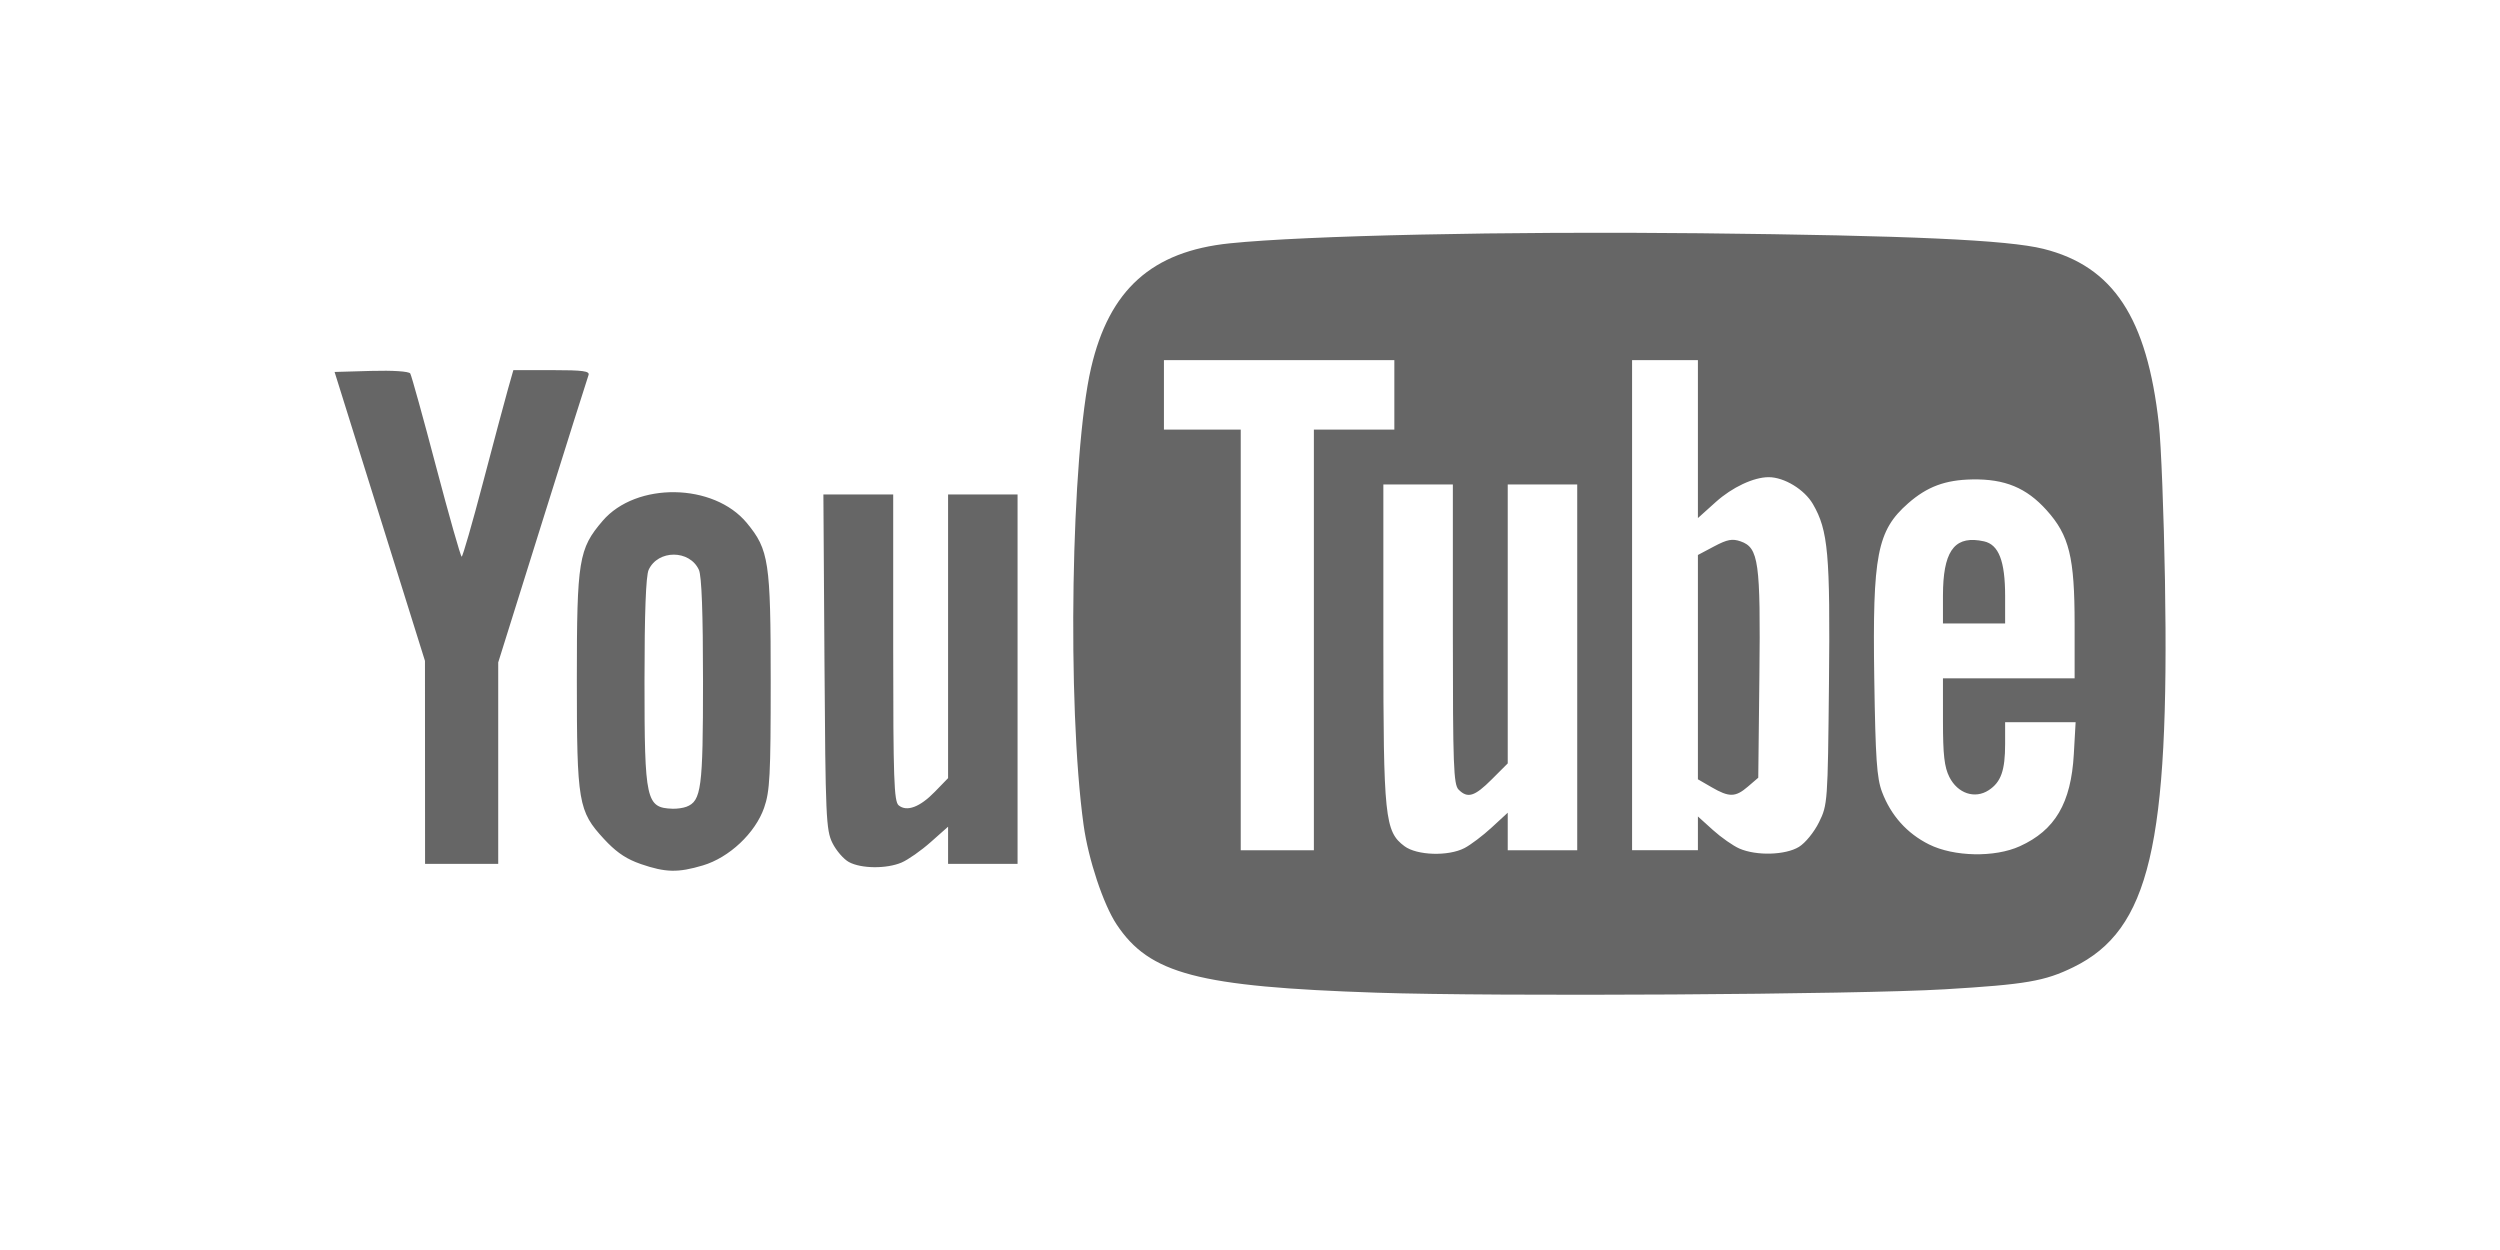 <svg xmlns="http://www.w3.org/2000/svg" width="160" height="80" viewBox="0 0 160 80" fill="none">
  <path d="M78.707 15.573C83.604 15.071 96.368 14.797 108.784 14.928C122.187 15.07 128.497 15.356 130.781 15.927C135.247 17.045 137.413 20.335 138.168 27.144C138.311 28.432 138.486 32.927 138.558 37.133C138.847 54.111 137.57 59.512 132.702 61.897C130.864 62.798 129.661 63.005 124.466 63.315C118.824 63.652 95.796 63.789 88.098 63.532C76.662 63.15 73.566 62.337 71.46 59.158C70.61 57.874 69.655 54.999 69.351 52.807C68.284 45.114 68.546 29.073 69.829 23.544C70.99 18.537 73.723 16.084 78.707 15.573ZM38.567 33.337C40.714 30.828 45.681 30.903 47.801 33.475C49.209 35.184 49.325 35.944 49.325 43.585C49.325 49.632 49.272 50.64 48.903 51.698C48.337 53.318 46.671 54.886 44.98 55.388C43.386 55.862 42.6 55.844 41.015 55.3L40.676 55.172C39.914 54.862 39.338 54.435 38.653 53.693C37.009 51.911 36.918 51.38 36.918 43.468C36.918 35.845 37.035 35.127 38.567 33.337ZM57.165 41.45C57.165 49.84 57.216 51.294 57.514 51.541C58.033 51.971 58.876 51.656 59.828 50.675L60.677 49.801V31.647H65.124V55.289H60.677V52.909L59.565 53.895C58.953 54.438 58.114 55.027 57.7 55.203C56.734 55.613 55.115 55.597 54.33 55.171C53.992 54.988 53.518 54.439 53.276 53.952C52.867 53.13 52.831 52.289 52.766 42.356L52.697 31.647H57.165V41.45ZM35.322 23.688C37.33 23.688 37.764 23.749 37.663 24.013C37.594 24.192 36.267 28.402 34.712 33.367L31.886 42.394V55.289H27.204L27.201 48.793L27.198 42.297L21.413 23.805L23.763 23.738C25.139 23.699 26.172 23.767 26.256 23.903C26.335 24.031 27.081 26.72 27.913 29.88C28.747 33.039 29.482 35.625 29.547 35.626C29.614 35.619 30.228 33.489 30.912 30.886C31.597 28.28 32.314 25.594 32.506 24.918L32.855 23.688H35.322ZM126.221 30.683C124.491 30.715 123.335 31.146 122.12 32.213C120.136 33.956 119.834 35.509 119.953 43.413C120.03 48.548 120.115 49.799 120.449 50.682C121.018 52.19 122.046 53.339 123.458 54.043C125.05 54.835 127.66 54.889 129.265 54.161C131.527 53.135 132.546 51.401 132.724 48.272L132.84 46.221H128.328V47.611C128.328 49.313 128.064 50.056 127.278 50.572C126.391 51.152 125.29 50.783 124.759 49.728C124.439 49.091 124.35 48.315 124.35 46.163L124.349 43.413H132.776V39.975C132.776 35.65 132.437 34.271 130.979 32.649C129.69 31.216 128.309 30.645 126.221 30.683ZM88.535 41.146C88.535 52.332 88.628 53.217 89.886 54.156C90.683 54.75 92.687 54.814 93.724 54.278C94.119 54.074 94.903 53.481 95.468 52.96L96.495 52.014V54.415H100.942V31.006H96.495V48.858L95.472 49.88C94.375 50.978 93.93 51.115 93.351 50.536C93.028 50.213 92.983 48.984 92.983 40.588V31.006H88.535V41.146ZM104.453 54.414H108.666V52.253L109.627 53.121C110.156 53.598 110.92 54.133 111.325 54.309C112.411 54.782 114.264 54.73 115.13 54.202C115.539 53.953 116.104 53.258 116.417 52.623C116.966 51.508 116.977 51.354 117.054 43.768C117.138 35.451 117.005 33.949 116.028 32.263C115.485 31.327 114.191 30.539 113.195 30.539C112.236 30.539 110.861 31.184 109.813 32.126L108.666 33.157V23.049H104.453V54.414ZM74.492 27.496H79.407V54.415H84.088V27.496H89.238V23.049H74.492V27.496ZM44.73 36.472C44.138 35.172 42.105 35.172 41.513 36.472C41.337 36.859 41.248 39.235 41.248 43.608C41.248 51.253 41.346 51.697 43.043 51.759C43.323 51.77 43.722 51.712 43.93 51.633C44.887 51.265 44.993 50.461 44.993 43.608C44.993 39.235 44.906 36.859 44.73 36.472ZM109.705 34.968C110.548 34.522 110.868 34.461 111.402 34.648C112.556 35.053 112.681 35.948 112.601 43.258L112.529 49.774L111.871 50.339C111.068 51.03 110.673 51.037 109.544 50.383L108.666 49.875V35.519L109.705 34.968ZM124.358 37.615C124.447 35.108 125.214 34.259 126.976 34.646C127.919 34.854 128.328 35.91 128.328 38.138V39.901H124.349V38.138L124.358 37.615Z" fill="#666666"/>
</svg>